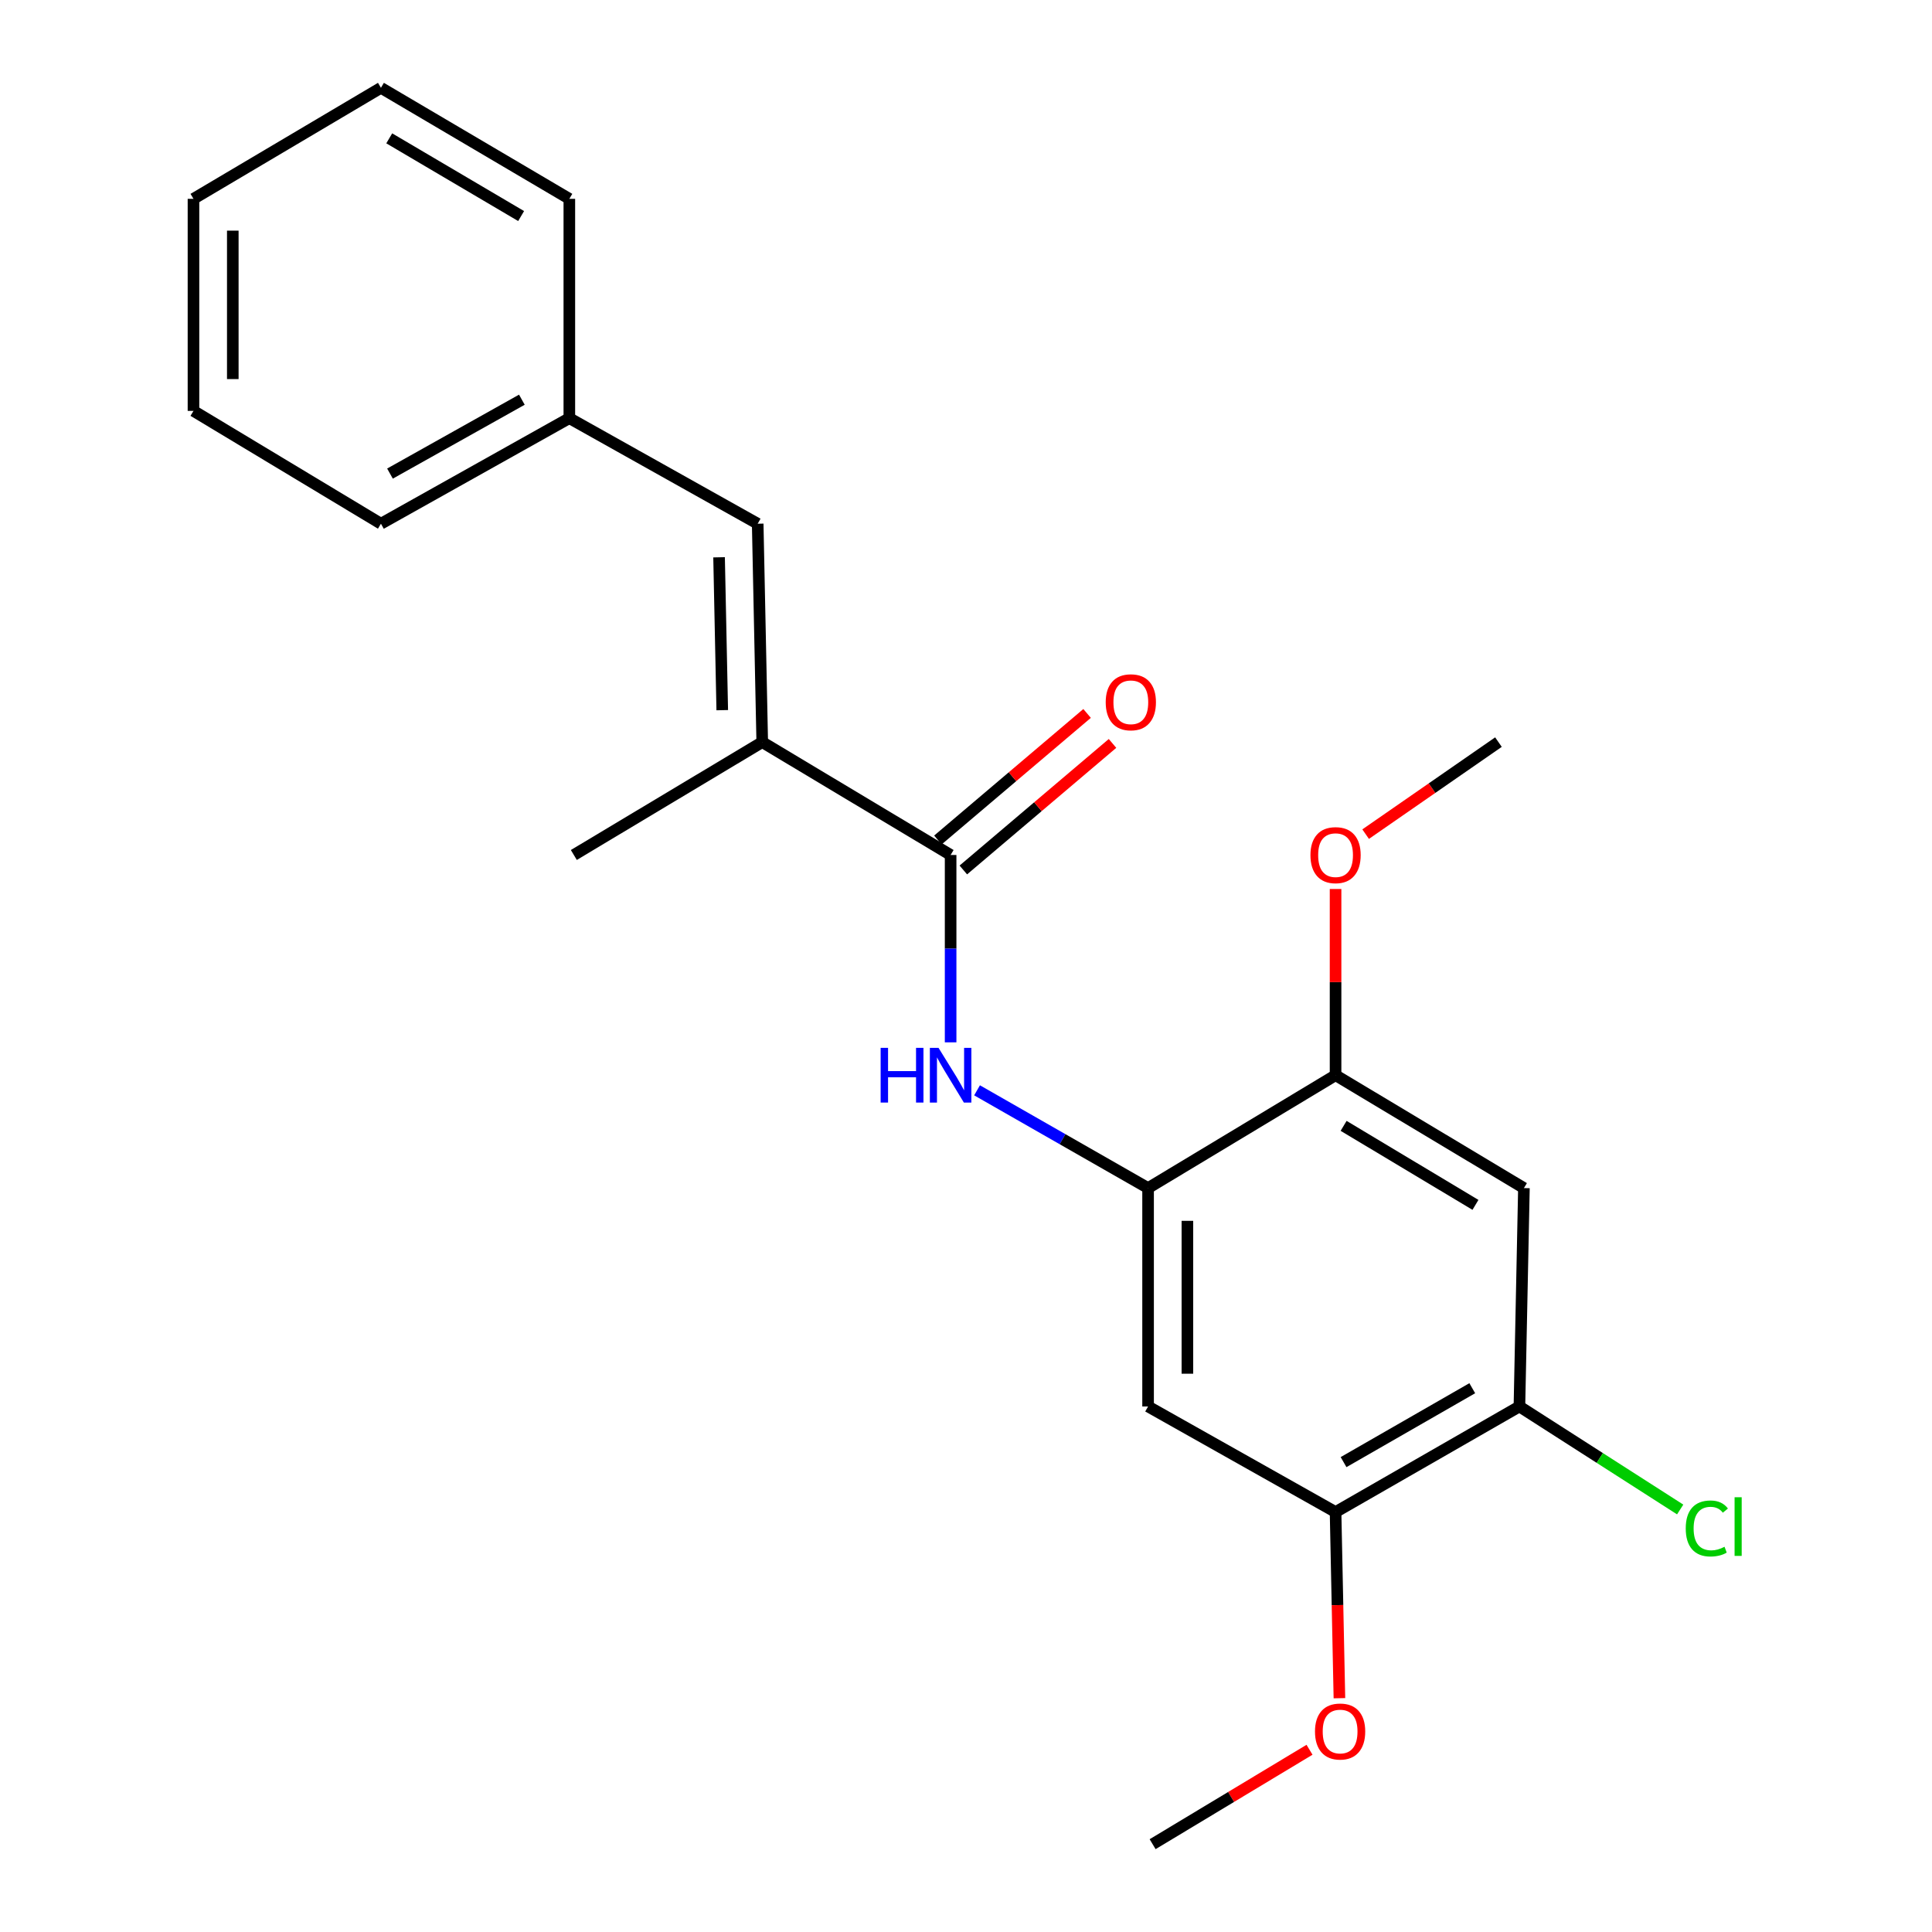 <?xml version='1.0' encoding='iso-8859-1'?>
<svg version='1.1' baseProfile='full'
              xmlns='http://www.w3.org/2000/svg'
                      xmlns:rdkit='http://www.rdkit.org/xml'
                      xmlns:xlink='http://www.w3.org/1999/xlink'
                  xml:space='preserve'
width='1000px' height='1000px' viewBox='0 0 1000 1000'>
<!-- END OF HEADER -->
<rect style='opacity:1.0;fill:#FFFFFF;stroke:none' width='1000' height='1000' x='0' y='0'> </rect>
<path class='bond-0' d='M 492.037,442.537 L 492.037,491.026' style='fill:none;fill-rule:evenodd;stroke:#000000;stroke-width:6px;stroke-linecap:butt;stroke-linejoin:miter;stroke-opacity:1' />
<path class='bond-0' d='M 492.037,491.026 L 492.037,539.515' style='fill:none;fill-rule:evenodd;stroke:#0000FF;stroke-width:6px;stroke-linecap:butt;stroke-linejoin:miter;stroke-opacity:1' />
<path class='bond-2' d='M 492.037,442.537 L 394.533,384.114' style='fill:none;fill-rule:evenodd;stroke:#000000;stroke-width:6px;stroke-linecap:butt;stroke-linejoin:miter;stroke-opacity:1' />
<path class='bond-9' d='M 498.619,450.296 L 537.228,417.546' style='fill:none;fill-rule:evenodd;stroke:#000000;stroke-width:6px;stroke-linecap:butt;stroke-linejoin:miter;stroke-opacity:1' />
<path class='bond-9' d='M 537.228,417.546 L 575.837,384.795' style='fill:none;fill-rule:evenodd;stroke:#FF0000;stroke-width:6px;stroke-linecap:butt;stroke-linejoin:miter;stroke-opacity:1' />
<path class='bond-9' d='M 485.456,434.779 L 524.065,402.028' style='fill:none;fill-rule:evenodd;stroke:#000000;stroke-width:6px;stroke-linecap:butt;stroke-linejoin:miter;stroke-opacity:1' />
<path class='bond-9' d='M 524.065,402.028 L 562.674,369.277' style='fill:none;fill-rule:evenodd;stroke:#FF0000;stroke-width:6px;stroke-linecap:butt;stroke-linejoin:miter;stroke-opacity:1' />
<path class='bond-1' d='M 505.721,564.346 L 549.983,589.647' style='fill:none;fill-rule:evenodd;stroke:#0000FF;stroke-width:6px;stroke-linecap:butt;stroke-linejoin:miter;stroke-opacity:1' />
<path class='bond-1' d='M 549.983,589.647 L 594.245,614.948' style='fill:none;fill-rule:evenodd;stroke:#000000;stroke-width:6px;stroke-linecap:butt;stroke-linejoin:miter;stroke-opacity:1' />
<path class='bond-3' d='M 594.245,614.948 L 594.245,727.985' style='fill:none;fill-rule:evenodd;stroke:#000000;stroke-width:6px;stroke-linecap:butt;stroke-linejoin:miter;stroke-opacity:1' />
<path class='bond-3' d='M 614.593,631.903 L 614.593,711.029' style='fill:none;fill-rule:evenodd;stroke:#000000;stroke-width:6px;stroke-linecap:butt;stroke-linejoin:miter;stroke-opacity:1' />
<path class='bond-6' d='M 594.245,614.948 L 691.285,556.524' style='fill:none;fill-rule:evenodd;stroke:#000000;stroke-width:6px;stroke-linecap:butt;stroke-linejoin:miter;stroke-opacity:1' />
<path class='bond-5' d='M 394.533,384.114 L 392.182,271.077' style='fill:none;fill-rule:evenodd;stroke:#000000;stroke-width:6px;stroke-linecap:butt;stroke-linejoin:miter;stroke-opacity:1' />
<path class='bond-5' d='M 373.836,367.582 L 372.19,288.456' style='fill:none;fill-rule:evenodd;stroke:#000000;stroke-width:6px;stroke-linecap:butt;stroke-linejoin:miter;stroke-opacity:1' />
<path class='bond-14' d='M 394.533,384.114 L 297.017,442.537' style='fill:none;fill-rule:evenodd;stroke:#000000;stroke-width:6px;stroke-linecap:butt;stroke-linejoin:miter;stroke-opacity:1' />
<path class='bond-8' d='M 594.245,727.985 L 691.285,782.633' style='fill:none;fill-rule:evenodd;stroke:#000000;stroke-width:6px;stroke-linecap:butt;stroke-linejoin:miter;stroke-opacity:1' />
<path class='bond-4' d='M 788.778,614.948 L 691.285,556.524' style='fill:none;fill-rule:evenodd;stroke:#000000;stroke-width:6px;stroke-linecap:butt;stroke-linejoin:miter;stroke-opacity:1' />
<path class='bond-4' d='M 763.695,623.639 L 695.45,582.742' style='fill:none;fill-rule:evenodd;stroke:#000000;stroke-width:6px;stroke-linecap:butt;stroke-linejoin:miter;stroke-opacity:1' />
<path class='bond-7' d='M 788.778,614.948 L 786.45,727.985' style='fill:none;fill-rule:evenodd;stroke:#000000;stroke-width:6px;stroke-linecap:butt;stroke-linejoin:miter;stroke-opacity:1' />
<path class='bond-10' d='M 392.182,271.077 L 294.689,216.44' style='fill:none;fill-rule:evenodd;stroke:#000000;stroke-width:6px;stroke-linecap:butt;stroke-linejoin:miter;stroke-opacity:1' />
<path class='bond-12' d='M 691.285,556.524 L 691.285,508.336' style='fill:none;fill-rule:evenodd;stroke:#000000;stroke-width:6px;stroke-linecap:butt;stroke-linejoin:miter;stroke-opacity:1' />
<path class='bond-12' d='M 691.285,508.336 L 691.285,460.147' style='fill:none;fill-rule:evenodd;stroke:#FF0000;stroke-width:6px;stroke-linecap:butt;stroke-linejoin:miter;stroke-opacity:1' />
<path class='bond-11' d='M 786.45,727.985 L 828.053,754.646' style='fill:none;fill-rule:evenodd;stroke:#000000;stroke-width:6px;stroke-linecap:butt;stroke-linejoin:miter;stroke-opacity:1' />
<path class='bond-11' d='M 828.053,754.646 L 869.656,781.307' style='fill:none;fill-rule:evenodd;stroke:#00CC00;stroke-width:6px;stroke-linecap:butt;stroke-linejoin:miter;stroke-opacity:1' />
<path class='bond-22' d='M 786.45,727.985 L 691.285,782.633' style='fill:none;fill-rule:evenodd;stroke:#000000;stroke-width:6px;stroke-linecap:butt;stroke-linejoin:miter;stroke-opacity:1' />
<path class='bond-22' d='M 762.042,718.536 L 695.427,756.789' style='fill:none;fill-rule:evenodd;stroke:#000000;stroke-width:6px;stroke-linecap:butt;stroke-linejoin:miter;stroke-opacity:1' />
<path class='bond-13' d='M 691.285,782.633 L 692.283,830.809' style='fill:none;fill-rule:evenodd;stroke:#000000;stroke-width:6px;stroke-linecap:butt;stroke-linejoin:miter;stroke-opacity:1' />
<path class='bond-13' d='M 692.283,830.809 L 693.281,878.986' style='fill:none;fill-rule:evenodd;stroke:#FF0000;stroke-width:6px;stroke-linecap:butt;stroke-linejoin:miter;stroke-opacity:1' />
<path class='bond-15' d='M 294.689,216.44 L 197.173,271.077' style='fill:none;fill-rule:evenodd;stroke:#000000;stroke-width:6px;stroke-linecap:butt;stroke-linejoin:miter;stroke-opacity:1' />
<path class='bond-15' d='M 270.115,206.884 L 201.854,245.129' style='fill:none;fill-rule:evenodd;stroke:#000000;stroke-width:6px;stroke-linecap:butt;stroke-linejoin:miter;stroke-opacity:1' />
<path class='bond-16' d='M 294.689,216.44 L 294.689,102.917' style='fill:none;fill-rule:evenodd;stroke:#000000;stroke-width:6px;stroke-linecap:butt;stroke-linejoin:miter;stroke-opacity:1' />
<path class='bond-17' d='M 706.85,431.752 L 741.223,407.933' style='fill:none;fill-rule:evenodd;stroke:#FF0000;stroke-width:6px;stroke-linecap:butt;stroke-linejoin:miter;stroke-opacity:1' />
<path class='bond-17' d='M 741.223,407.933 L 775.597,384.114' style='fill:none;fill-rule:evenodd;stroke:#000000;stroke-width:6px;stroke-linecap:butt;stroke-linejoin:miter;stroke-opacity:1' />
<path class='bond-18' d='M 677.805,905.672 L 637.201,930.109' style='fill:none;fill-rule:evenodd;stroke:#FF0000;stroke-width:6px;stroke-linecap:butt;stroke-linejoin:miter;stroke-opacity:1' />
<path class='bond-18' d='M 637.201,930.109 L 596.596,954.545' style='fill:none;fill-rule:evenodd;stroke:#000000;stroke-width:6px;stroke-linecap:butt;stroke-linejoin:miter;stroke-opacity:1' />
<path class='bond-20' d='M 197.173,271.077 L 100.143,212.676' style='fill:none;fill-rule:evenodd;stroke:#000000;stroke-width:6px;stroke-linecap:butt;stroke-linejoin:miter;stroke-opacity:1' />
<path class='bond-19' d='M 294.689,102.917 L 197.173,45.455' style='fill:none;fill-rule:evenodd;stroke:#000000;stroke-width:6px;stroke-linecap:butt;stroke-linejoin:miter;stroke-opacity:1' />
<path class='bond-19' d='M 269.731,111.829 L 201.47,71.605' style='fill:none;fill-rule:evenodd;stroke:#000000;stroke-width:6px;stroke-linecap:butt;stroke-linejoin:miter;stroke-opacity:1' />
<path class='bond-21' d='M 197.173,45.455 L 100.143,102.917' style='fill:none;fill-rule:evenodd;stroke:#000000;stroke-width:6px;stroke-linecap:butt;stroke-linejoin:miter;stroke-opacity:1' />
<path class='bond-23' d='M 100.143,212.676 L 100.143,102.917' style='fill:none;fill-rule:evenodd;stroke:#000000;stroke-width:6px;stroke-linecap:butt;stroke-linejoin:miter;stroke-opacity:1' />
<path class='bond-23' d='M 120.492,196.212 L 120.492,119.381' style='fill:none;fill-rule:evenodd;stroke:#000000;stroke-width:6px;stroke-linecap:butt;stroke-linejoin:miter;stroke-opacity:1' />
<path  class='atom-1' d='M 455.817 542.364
L 459.657 542.364
L 459.657 554.404
L 474.137 554.404
L 474.137 542.364
L 477.977 542.364
L 477.977 570.684
L 474.137 570.684
L 474.137 557.604
L 459.657 557.604
L 459.657 570.684
L 455.817 570.684
L 455.817 542.364
' fill='#0000FF'/>
<path  class='atom-1' d='M 485.777 542.364
L 495.057 557.364
Q 495.977 558.844, 497.457 561.524
Q 498.937 564.204, 499.017 564.364
L 499.017 542.364
L 502.777 542.364
L 502.777 570.684
L 498.897 570.684
L 488.937 554.284
Q 487.777 552.364, 486.537 550.164
Q 485.337 547.964, 484.977 547.284
L 484.977 570.684
L 481.297 570.684
L 481.297 542.364
L 485.777 542.364
' fill='#0000FF'/>
<path  class='atom-10' d='M 572.314 363.495
Q 572.314 356.695, 575.674 352.895
Q 579.034 349.095, 585.314 349.095
Q 591.594 349.095, 594.954 352.895
Q 598.314 356.695, 598.314 363.495
Q 598.314 370.375, 594.914 374.295
Q 591.514 378.175, 585.314 378.175
Q 579.074 378.175, 575.674 374.295
Q 572.314 370.415, 572.314 363.495
M 585.314 374.975
Q 589.634 374.975, 591.954 372.095
Q 594.314 369.175, 594.314 363.495
Q 594.314 357.935, 591.954 355.135
Q 589.634 352.295, 585.314 352.295
Q 580.994 352.295, 578.634 355.095
Q 576.314 357.895, 576.314 363.495
Q 576.314 369.215, 578.634 372.095
Q 580.994 374.975, 585.314 374.975
' fill='#FF0000'/>
<path  class='atom-12' d='M 872.537 791.13
Q 872.537 784.09, 875.817 780.41
Q 879.137 776.69, 885.417 776.69
Q 891.257 776.69, 894.377 780.81
L 891.737 782.97
Q 889.457 779.97, 885.417 779.97
Q 881.137 779.97, 878.857 782.85
Q 876.617 785.69, 876.617 791.13
Q 876.617 796.73, 878.937 799.61
Q 881.297 802.49, 885.857 802.49
Q 888.977 802.49, 892.617 800.61
L 893.737 803.61
Q 892.257 804.57, 890.017 805.13
Q 887.777 805.69, 885.297 805.69
Q 879.137 805.69, 875.817 801.93
Q 872.537 798.17, 872.537 791.13
' fill='#00CC00'/>
<path  class='atom-12' d='M 897.817 774.97
L 901.497 774.97
L 901.497 805.33
L 897.817 805.33
L 897.817 774.97
' fill='#00CC00'/>
<path  class='atom-13' d='M 678.285 442.617
Q 678.285 435.817, 681.645 432.017
Q 685.005 428.217, 691.285 428.217
Q 697.565 428.217, 700.925 432.017
Q 704.285 435.817, 704.285 442.617
Q 704.285 449.497, 700.885 453.417
Q 697.485 457.297, 691.285 457.297
Q 685.045 457.297, 681.645 453.417
Q 678.285 449.537, 678.285 442.617
M 691.285 454.097
Q 695.605 454.097, 697.925 451.217
Q 700.285 448.297, 700.285 442.617
Q 700.285 437.057, 697.925 434.257
Q 695.605 431.417, 691.285 431.417
Q 686.965 431.417, 684.605 434.217
Q 682.285 437.017, 682.285 442.617
Q 682.285 448.337, 684.605 451.217
Q 686.965 454.097, 691.285 454.097
' fill='#FF0000'/>
<path  class='atom-14' d='M 680.637 896.225
Q 680.637 889.425, 683.997 885.625
Q 687.357 881.825, 693.637 881.825
Q 699.917 881.825, 703.277 885.625
Q 706.637 889.425, 706.637 896.225
Q 706.637 903.105, 703.237 907.025
Q 699.837 910.905, 693.637 910.905
Q 687.397 910.905, 683.997 907.025
Q 680.637 903.145, 680.637 896.225
M 693.637 907.705
Q 697.957 907.705, 700.277 904.825
Q 702.637 901.905, 702.637 896.225
Q 702.637 890.665, 700.277 887.865
Q 697.957 885.025, 693.637 885.025
Q 689.317 885.025, 686.957 887.825
Q 684.637 890.625, 684.637 896.225
Q 684.637 901.945, 686.957 904.825
Q 689.317 907.705, 693.637 907.705
' fill='#FF0000'/>
</svg>
